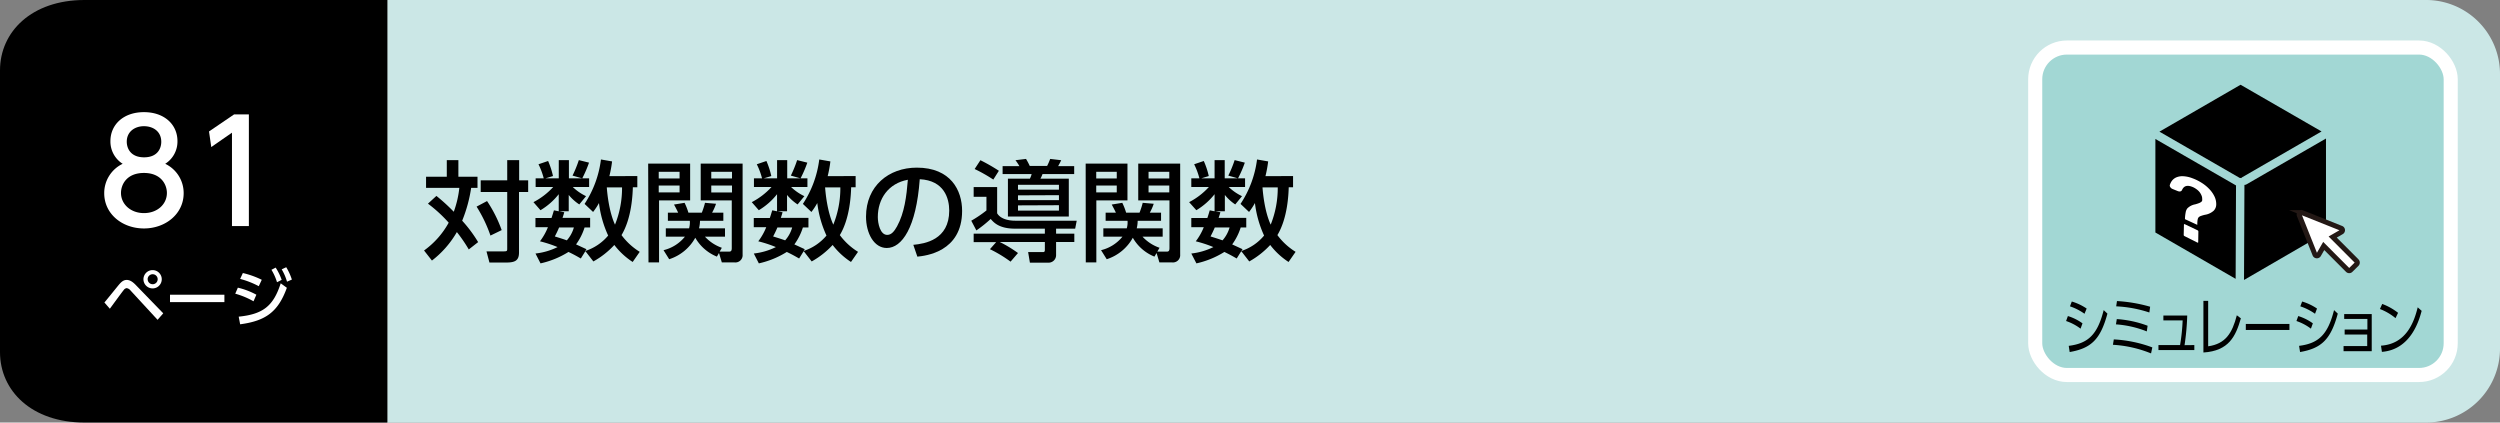 <svg xmlns="http://www.w3.org/2000/svg" width="710" height="120" viewBox="0 0 710 120"><rect x="0" y="0" width="710" height="120" fill="#808080" stroke="none"/><defs><style>.a{fill:#cbe7e6;}.b,.d{fill:#fff;}.c{fill:#a2d7d4;stroke:#fff;stroke-width:4px;}.c,.d{stroke-miterlimit:10;}.d{stroke:#231815;stroke-width:1.42px;}</style></defs><path class="a" d="M110,0H689a21,21,0,0,1,21,21V99a21,21,0,0,1-21,21H110a0,0,0,0,1,0,0V0A0,0,0,0,1,110,0Z"/><path d="M123.94,55.64a52.38,52.38,0,0,1,4.93,4.5,28.31,28.31,0,0,0,1.58-6.79H121V50.19h5.89V45.47h3.29v4.72h5.43v3.16h-1.8a40.66,40.66,0,0,1-2.55,9.33,38.3,38.3,0,0,1,4.53,6.08l-2.66,2.08a42.3,42.3,0,0,0-3.38-4.93A27.59,27.59,0,0,1,122.67,74l-2.24-2.86a23.81,23.81,0,0,0,7-7.9,39.75,39.75,0,0,0-5.89-5.4Zm14.38,1.46a37.71,37.71,0,0,1,4.16,8.25l-3.19,1.55a39.3,39.3,0,0,0-3.94-8.22Zm9.12-11.63v5.74H150v3.32h-2.6v17.2c0,2.39-1.3,2.83-3.69,2.83H139l-.84-3.17H143c1,0,1.05-.12,1.05-.77V54.53h-7.53V51.21h7.53V45.47Z"/><path d="M181,50v3.19h-1.27c-.06,1.8-.28,8.72-3.22,13.58a18.5,18.5,0,0,0,5.17,4.75l-2,2.88a20.73,20.73,0,0,1-5.21-4.83,23.92,23.92,0,0,1-5.95,4.68l-2.27-2.92-1.3,2.08c-.84-.47-1.7-1-3.5-1.86a25.22,25.22,0,0,1-7.94,3.25L152.08,72a18.91,18.91,0,0,0,6.27-1.83,35,35,0,0,0-5-1.64,17.18,17.18,0,0,0,2.26-4h-3.54V61.91h4.56c.34-1,.5-1.59.69-2.18l1.36.28V55.15a18.82,18.82,0,0,1-5.18,4.55l-2-2.29a20.06,20.06,0,0,0,5.62-4.31h-5V50.65h2.3a20.31,20.31,0,0,0-1.49-4l2.73-.93A22.82,22.82,0,0,1,157.05,50l-2.14.65h3.78V45.47h2.88v5.18h3.76l-2.73-.78a34.05,34.05,0,0,0,1.79-4.4l2.89.72a33.11,33.11,0,0,1-1.92,4.46h1.95V53.1h-4.65a14.06,14.06,0,0,0,3.78,2.61l-1.92,2.35a13.11,13.11,0,0,1-3-2.7V60h-2.69l1.42.28c-.22.78-.31,1.06-.49,1.59h7.84V64.6h-1.58a16.69,16.69,0,0,1-2.42,4.81l2.95,1.36-.31.5a14.14,14.14,0,0,0,6.48-4.37,30.66,30.66,0,0,1-2.61-9.24,19.19,19.19,0,0,1-1.67,2.54l-2.42-2.29a29.56,29.56,0,0,0,4.65-12.62l3.16.55a33.54,33.54,0,0,1-.77,4.19ZM158.78,64.6c-.49,1.18-.87,1.89-1.21,2.55,1.77.55,2.55.8,3.41,1.11a9.26,9.26,0,0,0,2-3.66Zm13.55-11.38c.09,1.28.56,6.76,2.33,10.58a27.84,27.84,0,0,0,2-10.58Z"/><path d="M184.08,46.46H196V56.91h-8.83V74.53h-3Zm3,2.33v1.89H193V48.79Zm0,3.91v1.95H193V52.7Zm16.52,20.18a12.46,12.46,0,0,1-6.14-5.36,13,13,0,0,1-7.41,6.1l-1.61-2.57a11.17,11.17,0,0,0,6.08-3.84h-5.43V64.85h6.61a6.24,6.24,0,0,0,.21-2.14h-6.23V60.39h2.91c-.27-.62-.86-1.74-1.17-2.3l3-.49a18.13,18.13,0,0,1,1.09,2.79h3.81a21.71,21.71,0,0,0,.9-2.79l3.13.27a14,14,0,0,1-1.11,2.52h3.19v2.32h-6.63a9.54,9.54,0,0,1-.28,2.14h7.38v2.36H200.2A11.82,11.82,0,0,0,205,70.37l-.62,1.09h2.66c.53,0,.78-.19.78-1V56.91H199V46.46H210.9V72.29a2.06,2.06,0,0,1-2.24,2.24H205l-.81-2.67ZM202,48.79v1.89h5.89V48.79Zm0,3.91v1.95h5.89V52.7Z"/><path d="M243,50v3.19h-1.27c-.06,1.8-.28,8.72-3.22,13.58a18.5,18.5,0,0,0,5.17,4.75l-2,2.88a20.73,20.73,0,0,1-5.21-4.83,23.92,23.92,0,0,1-5.95,4.68l-2.27-2.92-1.3,2.08c-.84-.47-1.7-1-3.5-1.86a25.22,25.22,0,0,1-7.94,3.25L214.08,72a18.91,18.91,0,0,0,6.27-1.83,35,35,0,0,0-5-1.64,17.18,17.18,0,0,0,2.26-4h-3.54V61.91h4.56c.34-1,.5-1.59.69-2.18l1.36.28V55.15a18.82,18.82,0,0,1-5.18,4.55l-2-2.29a20.06,20.06,0,0,0,5.62-4.31h-5V50.65h2.3a20.31,20.31,0,0,0-1.49-4l2.73-.93A22.82,22.82,0,0,1,219.05,50l-2.14.65h3.78V45.47h2.88v5.18h3.76l-2.73-.78a34.05,34.05,0,0,0,1.79-4.4l2.89.72a33.11,33.11,0,0,1-1.92,4.46h1.95V53.1h-4.65a14.06,14.06,0,0,0,3.78,2.61l-1.92,2.35a13.11,13.11,0,0,1-3-2.7V60h-2.69l1.42.28c-.22.78-.31,1.06-.49,1.59h7.84V64.6h-1.58a16.69,16.69,0,0,1-2.42,4.81l2.95,1.36-.31.5a14.14,14.14,0,0,0,6.48-4.37,30.66,30.66,0,0,1-2.61-9.24,19.19,19.19,0,0,1-1.67,2.54l-2.42-2.29a29.56,29.56,0,0,0,4.65-12.62l3.16.55a33.54,33.54,0,0,1-.77,4.19ZM220.78,64.6c-.49,1.18-.87,1.89-1.21,2.55,1.77.55,2.55.8,3.41,1.11a9.26,9.26,0,0,0,2-3.66Zm13.55-11.38c.09,1.28.56,6.76,2.33,10.58a27.84,27.84,0,0,0,2-10.58Z"/><path d="M259.38,69.53c3.29-.31,10.2-1.42,10.2-9.73,0-3.44-1.43-8.56-8.37-8.9-1,13.8-5.09,19.53-9.37,19.53-3.59,0-5.89-4.12-5.89-8.9,0-8.71,6.45-13.92,14.42-13.92,9.64,0,12.87,6.45,12.87,12.28,0,11.72-10.51,12.77-12.71,13Zm-10.08-7.9c0,1.79.65,5.08,2.67,5.08,1.18,0,2-1,2.79-2.42,2.11-3.84,2.7-8.58,3.07-13.24C252.25,52.08,249.3,56.51,249.3,61.63Z"/><path d="M296.74,64.94h-8.47c-4.56,0-6.08-1.79-6.91-2.76a35.84,35.84,0,0,1-4.07,3.26l-1.45-2.76a33.34,33.34,0,0,0,4.31-2.91V55.89h-3.63V53.13h6.67v7.44c.93,1.58,3.13,2.11,5.14,2.11h17.46l-.44,2.26h-5.42v1.43h5.18v2.36h-5.18v3.75a2.13,2.13,0,0,1-2.33,2.11h-5.11l-.5-3h4.28c.4,0,.47-.28.47-.65V68.73H283.93a34.81,34.81,0,0,1,5.18,3.13L287,74.31a36.43,36.43,0,0,0-5.86-3.54l1.77-2h-6.39V66.37h20.22ZM278.44,45.5a51.34,51.34,0,0,1,5.24,3L282.1,51a43.69,43.69,0,0,0-5.3-3Zm6.3,1.68h4.77a14.86,14.86,0,0,0-1.12-1.68l3-.37a18.88,18.88,0,0,1,1.06,2h4.93a16.85,16.85,0,0,0,.87-2l3.13.37c-.13.28-.28.62-.87,1.68h4.56v2.26h-9a7.4,7.4,0,0,1-.59,1.3h8.06V61.5H286.25V50.74h6.24a5.94,5.94,0,0,0,.49-1.3h-8.24Zm4.37,5.3v1.39h11.63V52.48Zm0,3v1.36h11.63V55.43Zm0,2.85v1.49h11.63V58.28Z"/><path d="M308.33,46.46H320.2V56.91h-8.84V74.53h-3Zm3,2.33v1.89h5.83V48.79Zm0,3.91v1.95h5.83V52.7Zm16.53,20.18a12.41,12.41,0,0,1-6.14-5.36,13,13,0,0,1-7.41,6.1l-1.61-2.57a11.17,11.17,0,0,0,6.08-3.84h-5.43V64.85H320a6,6,0,0,0,.22-2.14H314V60.39h2.91c-.28-.62-.87-1.74-1.18-2.3l3-.49a18.13,18.13,0,0,1,1.09,2.79h3.81a21.71,21.71,0,0,0,.9-2.79l3.13.27a14,14,0,0,1-1.11,2.52h3.19v2.32h-6.64a9.49,9.49,0,0,1-.27,2.14h7.37v2.36h-5.73a11.82,11.82,0,0,0,4.84,3.16l-.63,1.09h2.67c.53,0,.78-.19.78-1V56.91h-8.87V46.46h11.91V72.29a2.06,2.06,0,0,1-2.24,2.24h-3.66l-.8-2.67Zm-1.67-24.09v1.89h5.89V48.79Zm0,3.91v1.95h5.89V52.7Z"/><path d="M367.23,50v3.19H366c-.06,1.8-.28,8.72-3.22,13.58a18.5,18.5,0,0,0,5.17,4.75l-2,2.88a20.56,20.56,0,0,1-5.21-4.83,24.1,24.1,0,0,1-5.95,4.68l-2.27-2.92-1.3,2.08c-.84-.47-1.71-1-3.5-1.86a25.22,25.22,0,0,1-7.94,3.25L338.33,72a18.91,18.91,0,0,0,6.27-1.83,34.56,34.56,0,0,0-5-1.64,16.79,16.79,0,0,0,2.27-4h-3.54V61.91h4.56c.34-1,.5-1.59.68-2.18l1.37.28V55.15a19,19,0,0,1-5.18,4.55l-2.05-2.29a20.06,20.06,0,0,0,5.62-4.31h-5V50.65h2.3a20.31,20.31,0,0,0-1.49-4l2.73-.93A21.82,21.82,0,0,1,343.29,50l-2.13.65h3.78V45.47h2.88v5.18h3.75l-2.73-.78a32.61,32.61,0,0,0,1.8-4.4l2.89.72a33.24,33.24,0,0,1-1.93,4.46h2V53.1h-4.65a14.06,14.06,0,0,0,3.78,2.61l-1.92,2.35a12.69,12.69,0,0,1-2.95-2.7V60h-2.7l1.43.28c-.22.78-.31,1.06-.5,1.59h7.85V64.6h-1.58a16.69,16.69,0,0,1-2.42,4.81l2.94,1.36-.31.5A14,14,0,0,0,359,66.9a30.87,30.87,0,0,1-2.6-9.24,19.19,19.19,0,0,1-1.67,2.54l-2.42-2.29A29.56,29.56,0,0,0,357,45.29l3.16.55a35.49,35.49,0,0,1-.77,4.19ZM345,64.6c-.5,1.18-.87,1.89-1.21,2.55,1.77.55,2.54.8,3.41,1.11a9.39,9.39,0,0,0,2-3.66Zm13.55-11.38c.09,1.28.56,6.76,2.33,10.58a28,28,0,0,0,2-10.58Z"/><path d="M110,120H24c-15,0-24-9-24-20V20C0,9,9,0,24,0h86Z"/><path class="b" d="M29.65,85.91c.68-.79,3.58-4.41,4.19-5.13.85-1,1.46-1.28,2.16-1.28s1.52.34,2.6,1.48l7.76,8-1.61,1.85-7.68-8.33a1.7,1.7,0,0,0-1.1-.67,1.24,1.24,0,0,0-.85.56c-.66.81-3.37,4.55-3.92,5.29ZM45.94,79.3a2.6,2.6,0,1,1-2.59-2.59A2.6,2.6,0,0,1,45.94,79.3Zm-4,0a1.42,1.42,0,1,0,1.42-1.42A1.43,1.43,0,0,0,41.93,79.3Z"/><path class="b" d="M63.73,83.7v2.1H48.28V83.7Z"/><path class="b" d="M72,85.57a22.73,22.73,0,0,0-5.19-2.16l.74-1.71a20.59,20.59,0,0,1,5.26,2Zm-4.21,4.36c6.88-.69,9.86-3,11.93-9.47l1.75,1.27C79,88.54,75.5,91.13,68.2,92.1Zm5.7-8.65a24.51,24.51,0,0,0-5.29-2.07l.77-1.67a24.61,24.61,0,0,1,5.37,1.92ZM78.29,76A16.27,16.27,0,0,1,80,79.48l-1.33.67a15.25,15.25,0,0,0-1.58-3.53Zm3-.11a16,16,0,0,1,1.6,3.51L81.51,80A14.64,14.64,0,0,0,80,76.49Z"/><path class="b" d="M52.16,54.88c0,5.84-5.12,10-11.28,10s-11.28-4.12-11.28-10a9.2,9.2,0,0,1,5.24-8.36,7.47,7.47,0,0,1-3.48-6.44c0-4.71,3.72-8.23,9.52-8.23s9.52,3.52,9.52,8.23a7.47,7.47,0,0,1-3.48,6.44A9.2,9.2,0,0,1,52.16,54.88ZM47.4,54.8c0-2.32-1.6-5.68-6.52-5.68s-6.52,3.32-6.52,5.68c0,3.16,2.72,5.72,6.52,5.72S47.4,58,47.4,54.8ZM45.8,40.28c0-3-2.36-4.44-4.92-4.44S36,37.36,36,40.24c0,1.92,1.12,4.44,4.92,4.44S45.8,42.16,45.8,40.28Z"/><path class="b" d="M66.48,32.49h4.2V64.2h-4.8V37.68L60,41.76l-.64-4.43Z"/><rect class="c" x="578" y="13.5" width="118" height="93" rx="9"/><path d="M590.88,93.34a14.48,14.48,0,0,0-4.11-2.17l.51-1.41a14.15,14.15,0,0,1,4.15,2.07Zm-3.36,4.88c5.63-.7,8.18-3.29,9.93-10.15l1.06,1c-2,7.43-4.71,9.86-10.72,10.91ZM592,89.11A15.72,15.72,0,0,0,587.87,87l.52-1.37a15.26,15.26,0,0,1,4.22,2Z"/><path d="M610.9,100.37a33.86,33.86,0,0,0-10.83-2.45l.25-1.53a36.85,36.85,0,0,1,10.94,2.27Zm-1.21-6.25a29,29,0,0,0-8.76-2l.24-1.5a30.61,30.61,0,0,1,8.75,1.89Zm.73-5.37A35.1,35.1,0,0,0,601,87l.22-1.5a43.1,43.1,0,0,1,9.42,1.61Z"/><path d="M623.19,98v1.42H613V98h6.14a54.17,54.17,0,0,0,.73-7h-5.47V89.62h6.77a68,68,0,0,1-.76,8.41Z"/><path d="M627.12,98.35c4.9-.7,6.82-3.67,8.14-8.81l1.15.87c-1.48,5.11-3.4,9.24-10.64,9.7V85.44h1.35Z"/><path d="M650.2,92v1.71H637.81V92Z"/><path d="M656.3,93.34a14.48,14.48,0,0,0-4.11-2.17l.51-1.41a14.15,14.15,0,0,1,4.15,2.07Zm-3.36,4.88c5.64-.7,8.18-3.29,9.93-10.15l1.06,1c-2,7.43-4.71,9.86-10.71,10.91Zm4.53-9.11A15.91,15.91,0,0,0,653.29,87l.52-1.37a15.26,15.26,0,0,1,4.22,2Z"/><path d="M665.88,95V93.58h6.46v-3h-6.59V89.2h7.82V99.74h-8V98.29h6.72V95Z"/><path d="M680.33,90.35a16,16,0,0,0-4.43-2.59l.65-1.44a16.62,16.62,0,0,1,4.5,2.52Zm-4.13,7.82c7.29-.49,9.43-6.86,10.43-10.89l1.12,1c-.69,2.56-3,11-11.29,11.65Z"/><path d="M636.08,50.53s.09,0,.15,0h0a1.27,1.27,0,0,1,.28.06,1,1,0,0,1,.29-.26l22.52-13-23-13.26L613.28,37.39Z"/><polygon points="635.03 52.67 612.13 39.47 612.13 66.03 634.92 79.19 635.03 52.67"/><path d="M638,52.36a1.19,1.19,0,0,1-.58.15l-.12,27L660.58,66V39.34Z"/><path class="b" d="M624.1,65.4l-3.63-1.73c-.12-.05-.23,0-.23.08l-.07,3a.4.4,0,0,0,.22.3l3.66,1.84c.14.06.24,0,.24-.08l.05-3.06A.41.41,0,0,0,624.1,65.4Z"/><path class="b" d="M628.88,55.73a8.19,8.19,0,0,0-1.46-2.06,11.07,11.07,0,0,0-2.18-1.77,13.35,13.35,0,0,0-2.71-1.32,8.26,8.26,0,0,0-2.48-.53,4.45,4.45,0,0,0-1.95.31,3.19,3.19,0,0,0-1.35,1.09,4,4,0,0,0-.52,1.1c-.11.37.26.92.77,1.12l1.49.6c.56.23,1,.1,1.2-.29.49-1.16,1.42-1.48,2.82-.95a5,5,0,0,1,1.17.62,4.63,4.63,0,0,1,.93.82,4,4,0,0,1,.6,1,2.22,2.22,0,0,1,.21,1,2.12,2.12,0,0,1,0,.47.73.73,0,0,1-.26.39,2.39,2.39,0,0,1-.63.35,10.78,10.78,0,0,1-1.12.36,4.12,4.12,0,0,0-2.22,1.16,2.61,2.61,0,0,0-.47,1.19,10.44,10.44,0,0,0-.19,1.85v0h0l3.5,1.62c0-1.27.13-1.83.35-2.1a1.48,1.48,0,0,1,.63-.41A9.37,9.37,0,0,1,626.2,61a4.81,4.81,0,0,0,2.49-1.16,2.59,2.59,0,0,0,.72-1.93A5,5,0,0,0,628.88,55.73Z"/><path class="d" d="M669.3,74.15l-6.82-6.83,2.5-1.44a.59.59,0,0,0,.29-.55.58.58,0,0,0-.37-.5l-11.14-4.45a.59.59,0,0,0-.63.13.59.59,0,0,0-.13.64l4.44,11.13a.59.59,0,0,0,.51.37.57.57,0,0,0,.55-.29l1.44-2.5,6.82,6.83a.57.57,0,0,0,.83,0L669.3,75a.6.6,0,0,0,0-.84"/></svg>